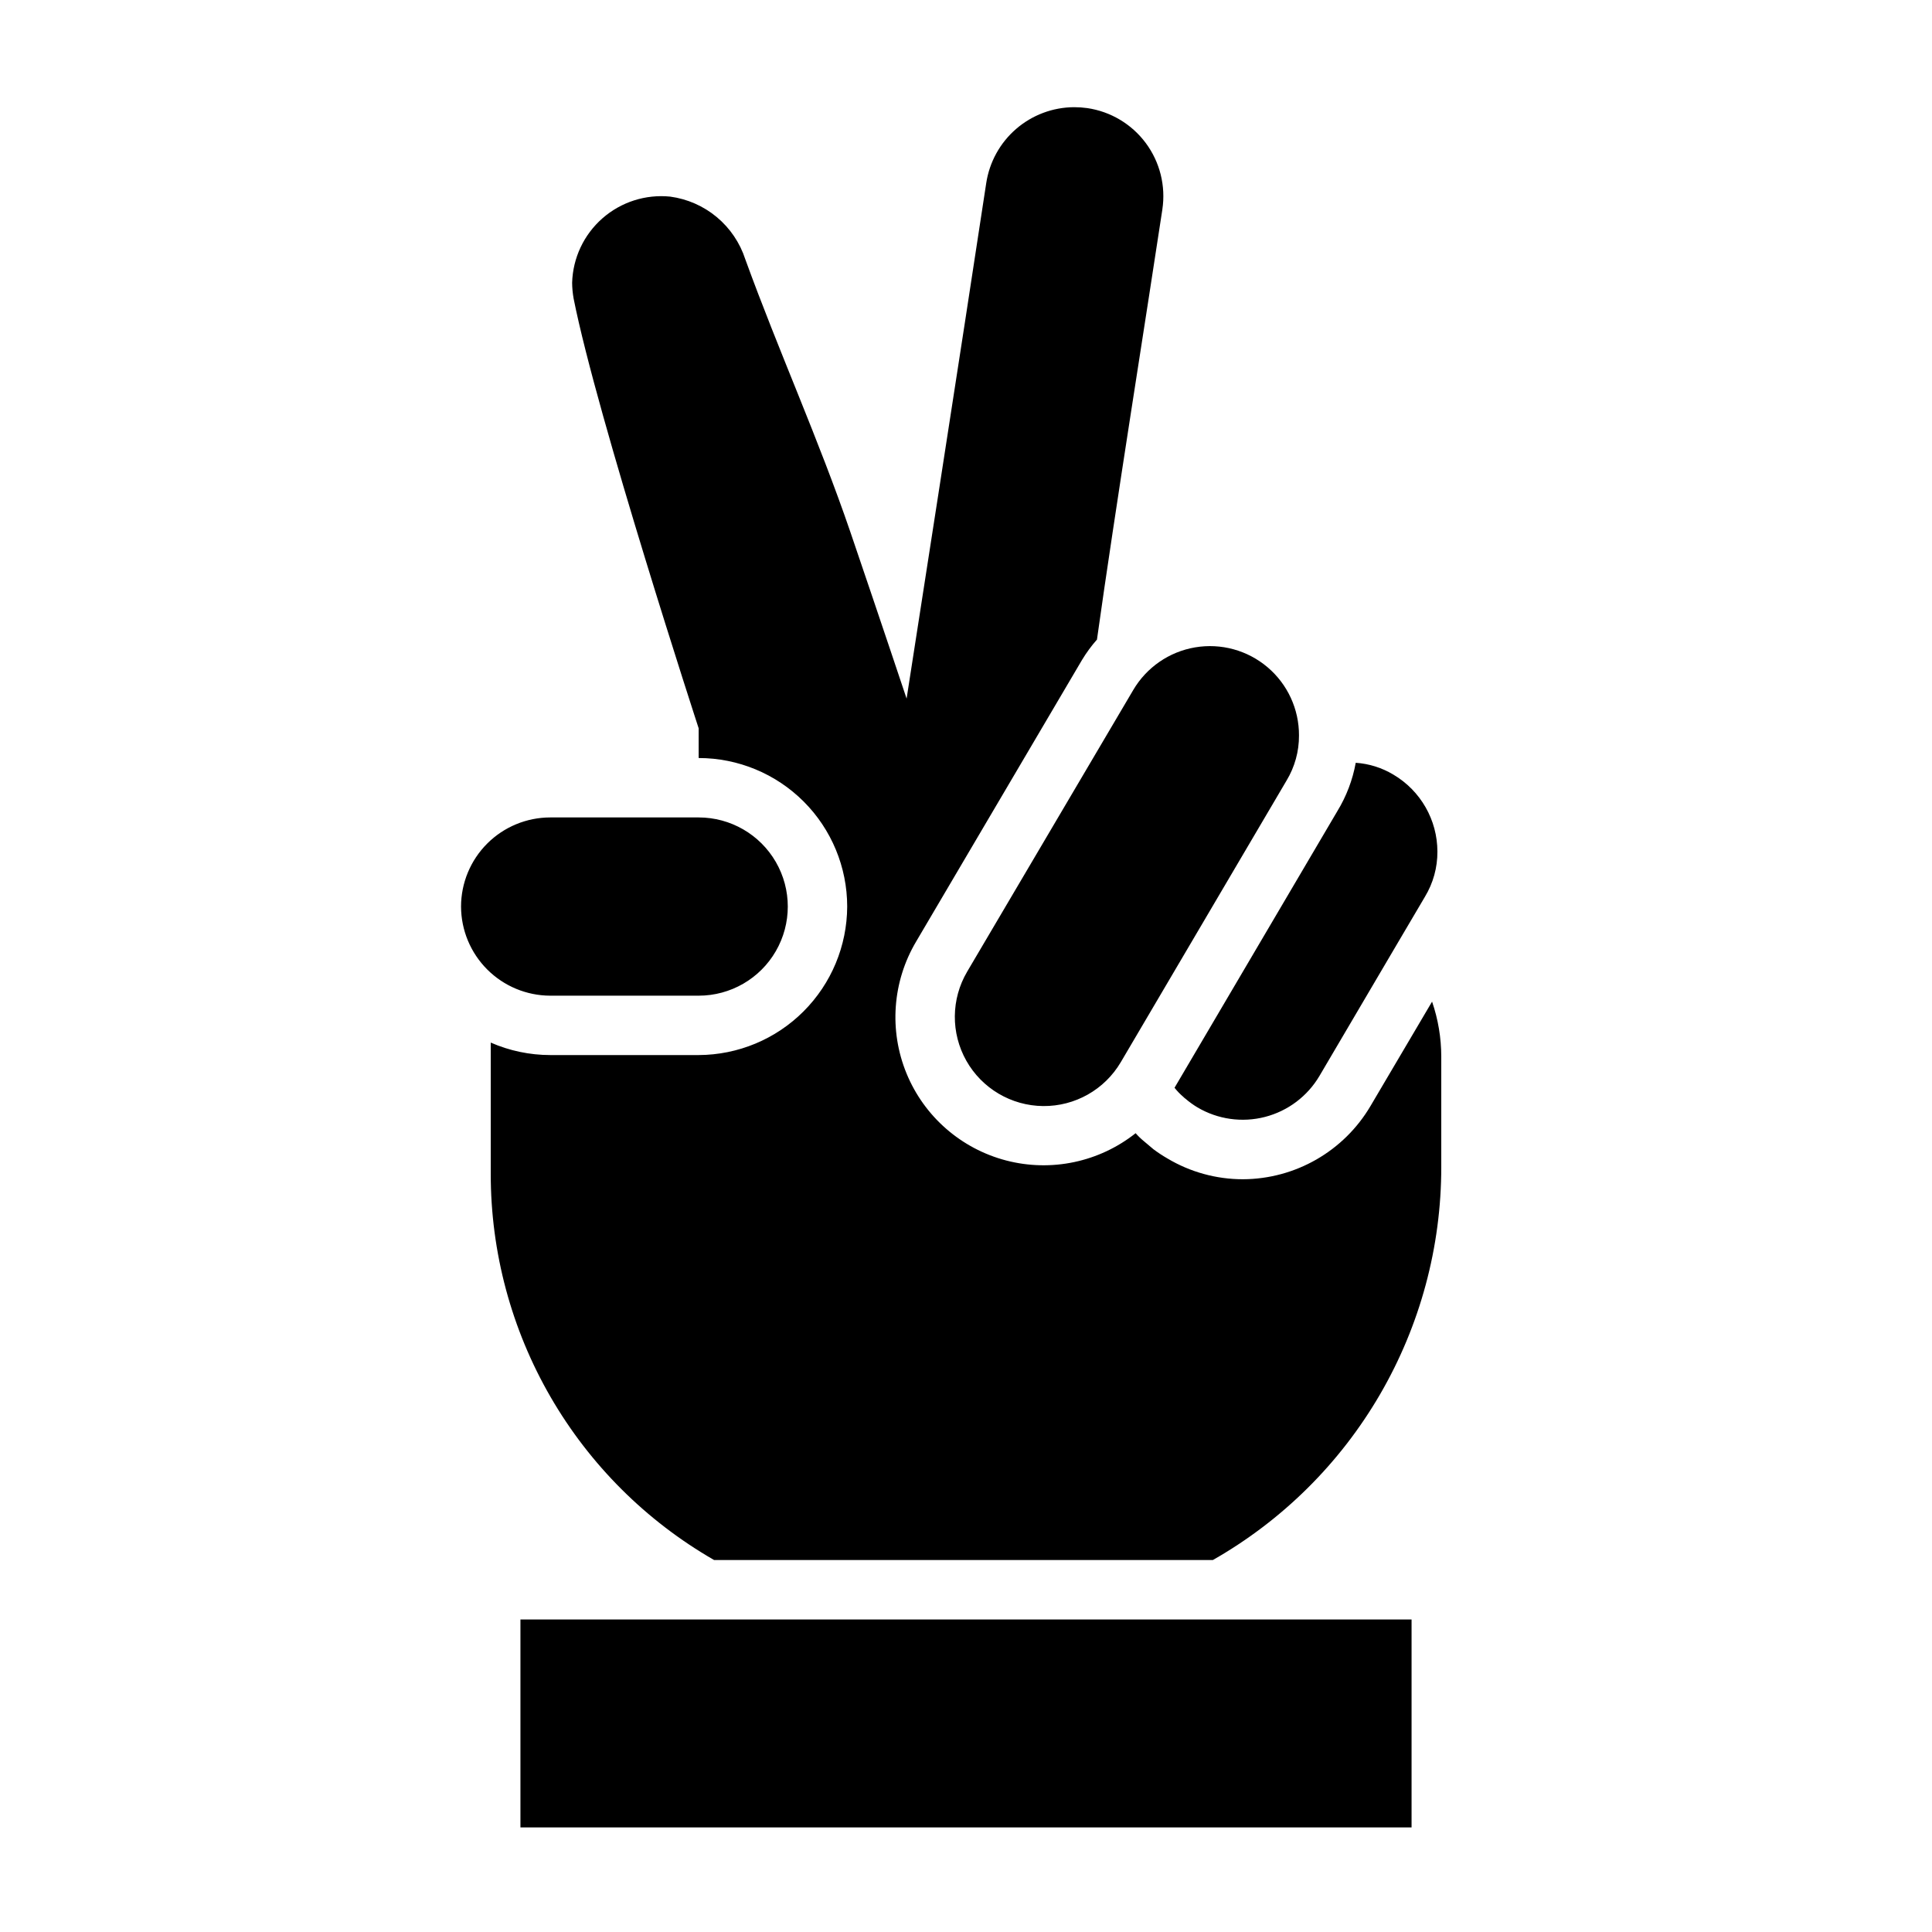 <?xml version="1.0" encoding="UTF-8"?>
<!-- Uploaded to: SVG Repo, www.svgrepo.com, Generator: SVG Repo Mixer Tools -->
<svg fill="#000000" width="800px" height="800px" version="1.1" viewBox="144 144 512 512" xmlns="http://www.w3.org/2000/svg">
 <path d="m281.92 573.18h236.16v55.105h-236.16zm162.4-246.32-44.004 74.625v0.004c-4.289 7.269-4.371 16.273-0.223 23.625 4.152 7.348 11.91 11.926 20.352 12.004s16.281-4.352 20.57-11.621l43.926-74.625c2.184-3.609 3.328-7.75 3.305-11.969 0.027-6.961-3.023-13.578-8.332-18.078-5.309-4.504-12.336-6.43-19.203-5.266-6.863 1.164-12.859 5.301-16.391 11.301zm13.305 107.85c0.164 0.18 0.348 0.336 0.551 0.473 0.984 0.848 2.039 1.609 3.148 2.281 5.398 3.188 11.84 4.098 17.906 2.535 6.07-1.566 11.266-5.481 14.449-10.879l20.703-35.188 7.242-12.281c2.184-3.609 3.328-7.75 3.305-11.965-0.008-8.375-4.438-16.125-11.648-20.391-3.035-1.828-6.461-2.91-9.996-3.148-0.824 4.543-2.477 8.895-4.883 12.832l-43.137 73.289c0.703 0.891 1.496 1.707 2.359 2.441zm65.891-25.27-16.297 27.629c-7.059 12.004-19.926 19.395-33.848 19.445-7.043 0-13.949-1.902-19.996-5.512-1.281-0.738-2.516-1.555-3.699-2.438-0.629-0.551-1.891-1.574-2.519-2.125-0.793-0.648-1.531-1.359-2.203-2.129-9.664 7.664-22.363 10.344-34.297 7.234s-21.715-11.645-26.41-23.047c-4.691-11.406-3.754-24.352 2.531-34.961l44.004-74.707v0.004c1.152-1.898 2.469-3.691 3.938-5.356v-0.078c4.723-33.77 13.383-87.773 17.32-113.91h-0.004c0.934-6.203-0.645-12.523-4.379-17.562-3.738-5.035-9.328-8.375-15.535-9.281-1.148-0.16-2.305-0.238-3.465-0.238-5.648 0.023-11.105 2.07-15.379 5.766-4.273 3.695-7.082 8.801-7.922 14.387-5.59 37-21.098 136.58-21.098 136.58s-6.297-18.895-14.879-44.082c-8.422-24.641-18.973-47.863-27.867-72.344-1.414-4.363-4.035-8.238-7.559-11.18-3.523-2.938-7.809-4.82-12.355-5.43-6.527-0.656-13.031 1.434-17.957 5.762s-7.832 10.512-8.02 17.066c0.012 1.398 0.145 2.797 0.391 4.172 6.219 31.41 33.141 113.91 33.141 113.91v7.871c10.441 0.004 20.449 4.152 27.828 11.531 7.383 7.383 11.531 17.391 11.535 27.828-0.039 10.426-4.199 20.414-11.574 27.789-7.371 7.371-17.359 11.531-27.789 11.57h-39.359c-5.418-0.008-10.777-1.133-15.742-3.305v34.793c-0.008 20.758 5.461 41.152 15.855 59.121 10.395 17.965 25.344 32.875 43.34 43.215h132.17c18.391-10.465 33.68-25.617 44.312-43.91 10.633-18.293 16.23-39.074 16.223-60.234v-29.285c-0.008-4.953-0.832-9.875-2.438-14.562zm-233.72-1.574h39.359c8.438 0 16.234-4.5 20.453-11.809s4.219-16.309 0-23.617c-4.219-7.305-12.016-11.809-20.453-11.809h-39.359c-6.258 0.012-12.262 2.504-16.688 6.93-4.426 4.426-6.918 10.426-6.926 16.688 0.02 6.258 2.516 12.25 6.941 16.676 4.422 4.422 10.418 6.918 16.672 6.941z"/>
</svg>
